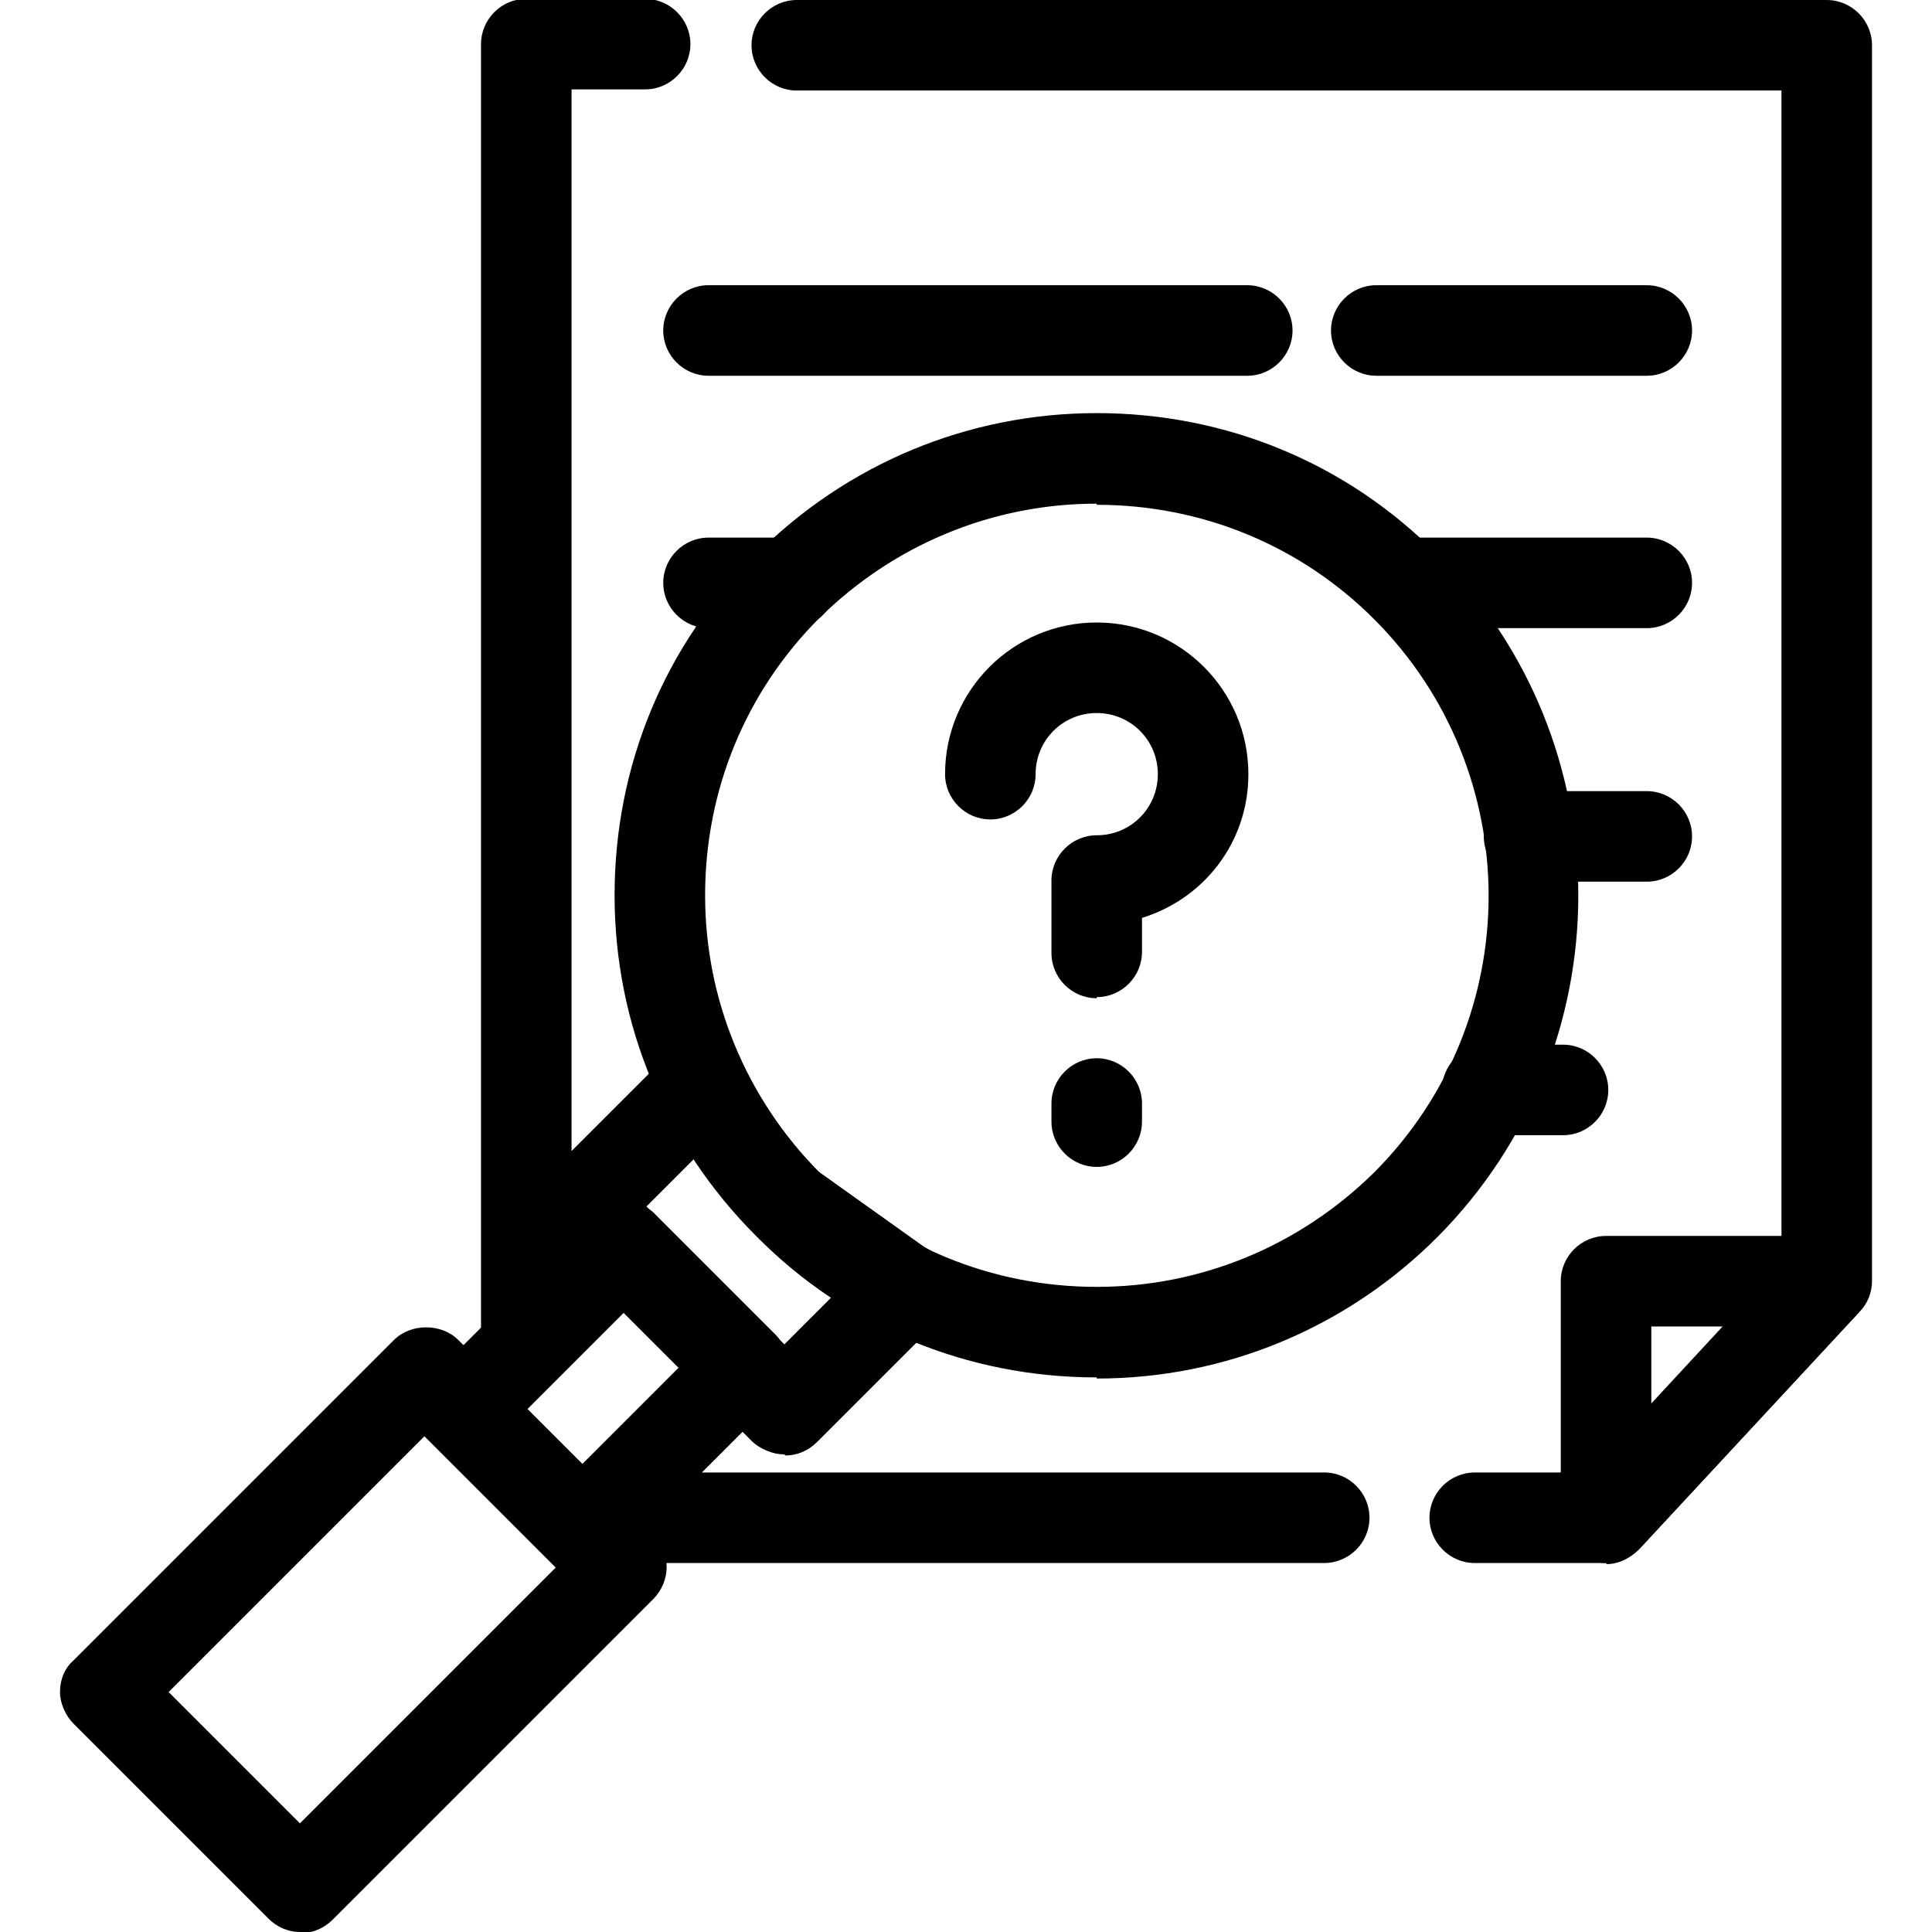 <svg xmlns="http://www.w3.org/2000/svg" xml:space="preserve" width="163.839" height="163.839" style="shape-rendering:geometricPrecision;text-rendering:geometricPrecision;image-rendering:optimizeQuality;fill-rule:evenodd;clip-rule:evenodd" viewBox="0 0 1.707 1.707">
  <g id="Layer_x0020_1">
    <g id="_425253656">
      <g>
        <path id="_425255120" d="M1.42 1.381l-0.117 0c-0.022,0 -0.04,-0.018 -0.04,-0.04 0,-0.022 0.018,-0.04 0.04,-0.04l0.1 0 0.171 -0.184 -7.87402e-006 -1.037 -0.87 0c-0.022,0 -0.04,-0.018 -0.04,-0.04 0,-0.022 0.018,-0.04 0.04,-0.04l0.91 0c0.022,0 0.04,0.018 0.04,0.04l0 1.092c0,0.01 -0.004,0.02 -0.011,0.027l-0.194 0.209c-0.008,0.008 -0.018,0.013 -0.029,0.013zm-0.25 0l-0.646 0c-0.016,0 -0.031,-0.01 -0.037,-0.025 -0.006,-0.015 -0.003,-0.032 0.009,-0.044l0.132 -0.132c0.016,-0.016 0.041,-0.016 0.057,-1.5748e-005l0.008 0.008 0.042 -0.042 -0.067 -0.055c-0.021,-0.021 -0.039,-0.043 -0.055,-0.067l-0.042 0.042 0.008 0.008c0.007,0.007 0.012,0.018 0.012,0.028 0,0.011 -0.004,0.021 -0.012,0.028l-0.085 0.085c-0.011,0.011 -0.029,0.015 -0.044,0.009 -0.015,-0.006 -0.025,-0.021 -0.025,-0.037l0 -1.148c0,-0.022 0.018,-0.04 0.04,-0.04l0.105 0c0.022,0 0.04,0.018 0.04,0.04 0,0.022 -0.018,0.04 -0.04,0.04l-0.065 0 0 0.938 0.087 -0.087c0.009,-0.009 0.022,-0.013 0.035,-0.011 0.013,0.002 0.024,0.01 0.029,0.022 0.017,0.035 0.039,0.066 0.067,0.094l0.094 0.067c0.012,0.006 0.02,0.017 0.022,0.029 0.002,0.013 -0.002,0.026 -0.011,0.035l-0.107 0.107c-0.015,0.015 -0.042,0.015 -0.057,1.5748e-005l-0.008 -0.008 -0.036 0.036 0.55 -7.87402e-006c0.022,0 0.04,0.018 0.04,0.04 0,0.022 -0.018,0.04 -0.04,0.04z" style="fill:#000002"/>
      </g>
      <g>
        <path id="_425255600" d="M1.42 1.381l-0.001 0c-0.022,0 -0.04,-0.018 -0.04,-0.04l0 -0.209c0,-0.022 0.018,-0.04 0.04,-0.04l0.194 0c0.022,0 0.04,0.018 0.04,0.04 0,0.01 -0.004,0.02 -0.011,0.028l-0.194 0.209c-0.008,0.008 -0.018,0.013 -0.029,0.013zm0.039 -0.209l0 0.068 0.063 -0.068 -0.063 0z" style="fill:#000002"/>
      </g>
      <g>
        <path id="_425255096" d="M1.455 0.332l-0.239 0c-0.022,0 -0.04,-0.018 -0.04,-0.04 0,-0.022 0.018,-0.04 0.04,-0.04l0.239 0c0.022,0 0.04,0.018 0.04,0.04 0,0.022 -0.018,0.04 -0.04,0.04zm-0.353 0l-0.476 0c-0.022,0 -0.04,-0.018 -0.04,-0.04 0,-0.022 0.018,-0.04 0.04,-0.04l0.476 0c0.022,0 0.04,0.018 0.04,0.04 0,0.022 -0.018,0.04 -0.04,0.04z" style="fill:#000002"/>
      </g>
      <g>
        <path id="_425255168" d="M1.455 0.555l-0.216 0c-0.022,0 -0.04,-0.018 -0.04,-0.04 0,-0.022 0.018,-0.04 0.04,-0.04l0.216 0c0.022,0 0.04,0.018 0.04,0.04 0,0.022 -0.018,0.04 -0.04,0.04zm-0.756 0l-0.073 0c-0.022,0 -0.04,-0.018 -0.04,-0.04 0,-0.022 0.018,-0.04 0.04,-0.04l0.073 0c0.022,0 0.04,0.018 0.04,0.04 0,0.022 -0.018,0.04 -0.04,0.04z" style="fill:#000002"/>
      </g>
      <g>
        <path id="_425254880" d="M1.455 0.779l-0.104 0c-0.022,0 -0.04,-0.018 -0.04,-0.04 0,-0.022 0.018,-0.04 0.04,-0.04l0.104 0c0.022,0 0.04,0.018 0.04,0.04 0,0.022 -0.018,0.04 -0.04,0.04z" style="fill:#000002"/>
      </g>
      <g>
        <path id="_425254688" d="M1.381 1.003l-0.067 0c-0.022,0 -0.04,-0.018 -0.04,-0.04 0,-0.022 0.018,-0.04 0.04,-0.04l0.067 0c0.022,0 0.04,0.018 0.04,0.04 0,0.022 -0.018,0.04 -0.04,0.04z" style="fill:#000002"/>
      </g>
      <g>
        <path id="_425254664" d="M0.969 1.217c-0.114,0 -0.221,-0.044 -0.301,-0.125 -0.08,-0.08 -0.125,-0.187 -0.125,-0.301 0,-0.114 0.044,-0.221 0.125,-0.301 0.08,-0.08 0.187,-0.125 0.301,-0.125 0.114,0 0.221,0.044 0.301,0.125 0.166,0.166 0.166,0.436 0,0.603 -0.08,0.08 -0.187,0.125 -0.301,0.125zm0 -0.772c-0.092,0 -0.179,0.036 -0.245,0.101 -0.065,0.065 -0.101,0.152 -0.101,0.245 0,0.092 0.036,0.179 0.101,0.245 0.065,0.065 0.152,0.101 0.245,0.101 0.092,0 0.179,-0.036 0.245,-0.101 0.135,-0.135 0.135,-0.354 0,-0.489 -0.065,-0.065 -0.152,-0.101 -0.245,-0.101z" style="fill:#000002"/>
      </g>
      <g>
        <path id="_425254616" d="M0.693 1.285c-0.01,0 -0.02,-0.004 -0.028,-0.012l-0.179 -0.179c-0.008,-0.007 -0.012,-0.018 -0.012,-0.028 0,-0.011 0.004,-0.021 0.012,-0.028l0.107 -0.107c0.009,-0.009 0.022,-0.013 0.035,-0.011 0.013,0.002 0.024,0.01 0.029,0.022 0.017,0.035 0.039,0.066 0.067,0.094 0.027,0.027 0.059,0.05 0.094,0.067 0.012,0.006 0.02,0.017 0.022,0.029 0.002,0.013 -0.002,0.026 -0.011,0.035l-0.107 0.107c-0.008,0.008 -0.018,0.012 -0.028,0.012zm-0.122 -0.219l0.122 0.122 0.042 -0.042c-0.024,-0.016 -0.047,-0.034 -0.067,-0.055 -0.021,-0.021 -0.039,-0.043 -0.055,-0.067l-0.042 0.042z" style="fill:#000002"/>
      </g>
      <g>
        <path id="_425254568" d="M0.515 1.39c-0.011,0 -0.021,-0.004 -0.028,-0.012l-0.105 -0.105c-0.016,-0.016 -0.016,-0.041 0,-0.057l0.142 -0.142c0.007,-0.007 0.018,-0.012 0.028,-0.012l0 0c0.011,0 0.021,0.004 0.028,0.012l0.105 0.105c0.016,0.016 0.016,0.041 0,0.057l-0.142 0.142c-0.007,0.007 -0.018,0.012 -0.028,0.012zm-0.049 -0.145l0.049 0.049 0.085 -0.085 -0.049 -0.049 -0.085 0.085z" style="fill:#000002"/>
      </g>
      <g>
        <path id="_425255072" d="M0.265 1.707c-0.01,0 -0.02,-0.004 -0.028,-0.012l-0.172 -0.172c-0.007,-0.007 -0.012,-0.018 -0.012,-0.028 0,-0.011 0.004,-0.021 0.012,-0.028l0.283 -0.283c0.015,-0.015 0.042,-0.015 0.057,0l0.172 0.172c0.016,0.016 0.016,0.041 0,0.057l-0.283 0.283c-0.008,0.008 -0.018,0.012 -0.028,0.012zm-0.116 -0.212l0.116 0.116 0.226 -0.226 -0.116 -0.116 -0.226 0.226z" style="fill:#000002"/>
      </g>
      <g>
        <path id="_425254760" d="M0.969 0.882c-0.022,0 -0.04,-0.018 -0.04,-0.04l0 -0.064c0,-0.022 0.018,-0.04 0.04,-0.04 0.03,0 0.054,-0.024 0.054,-0.054 0,-0.03 -0.024,-0.054 -0.054,-0.054 -0.03,0 -0.054,0.024 -0.054,0.054 0,0.022 -0.018,0.04 -0.04,0.04 -0.022,0 -0.04,-0.018 -0.04,-0.04 0,-0.074 0.06,-0.134 0.134,-0.134 0.074,0 0.134,0.06 0.134,0.134 0,0.06 -0.039,0.11 -0.094,0.127l0 0.03c0,0.022 -0.018,0.04 -0.04,0.04z" style="fill:#000002"/>
      </g>
      <g>
        <path id="_425253824" d="M0.969 1.031c-0.022,0 -0.04,-0.018 -0.04,-0.04l0 -0.016c0,-0.022 0.018,-0.04 0.04,-0.04 0.022,0 0.04,0.018 0.04,0.04l0 0.016c0,0.022 -0.018,0.04 -0.04,0.04z" style="fill:#000002"/>
      </g>
    </g>
  </g>
</svg>
